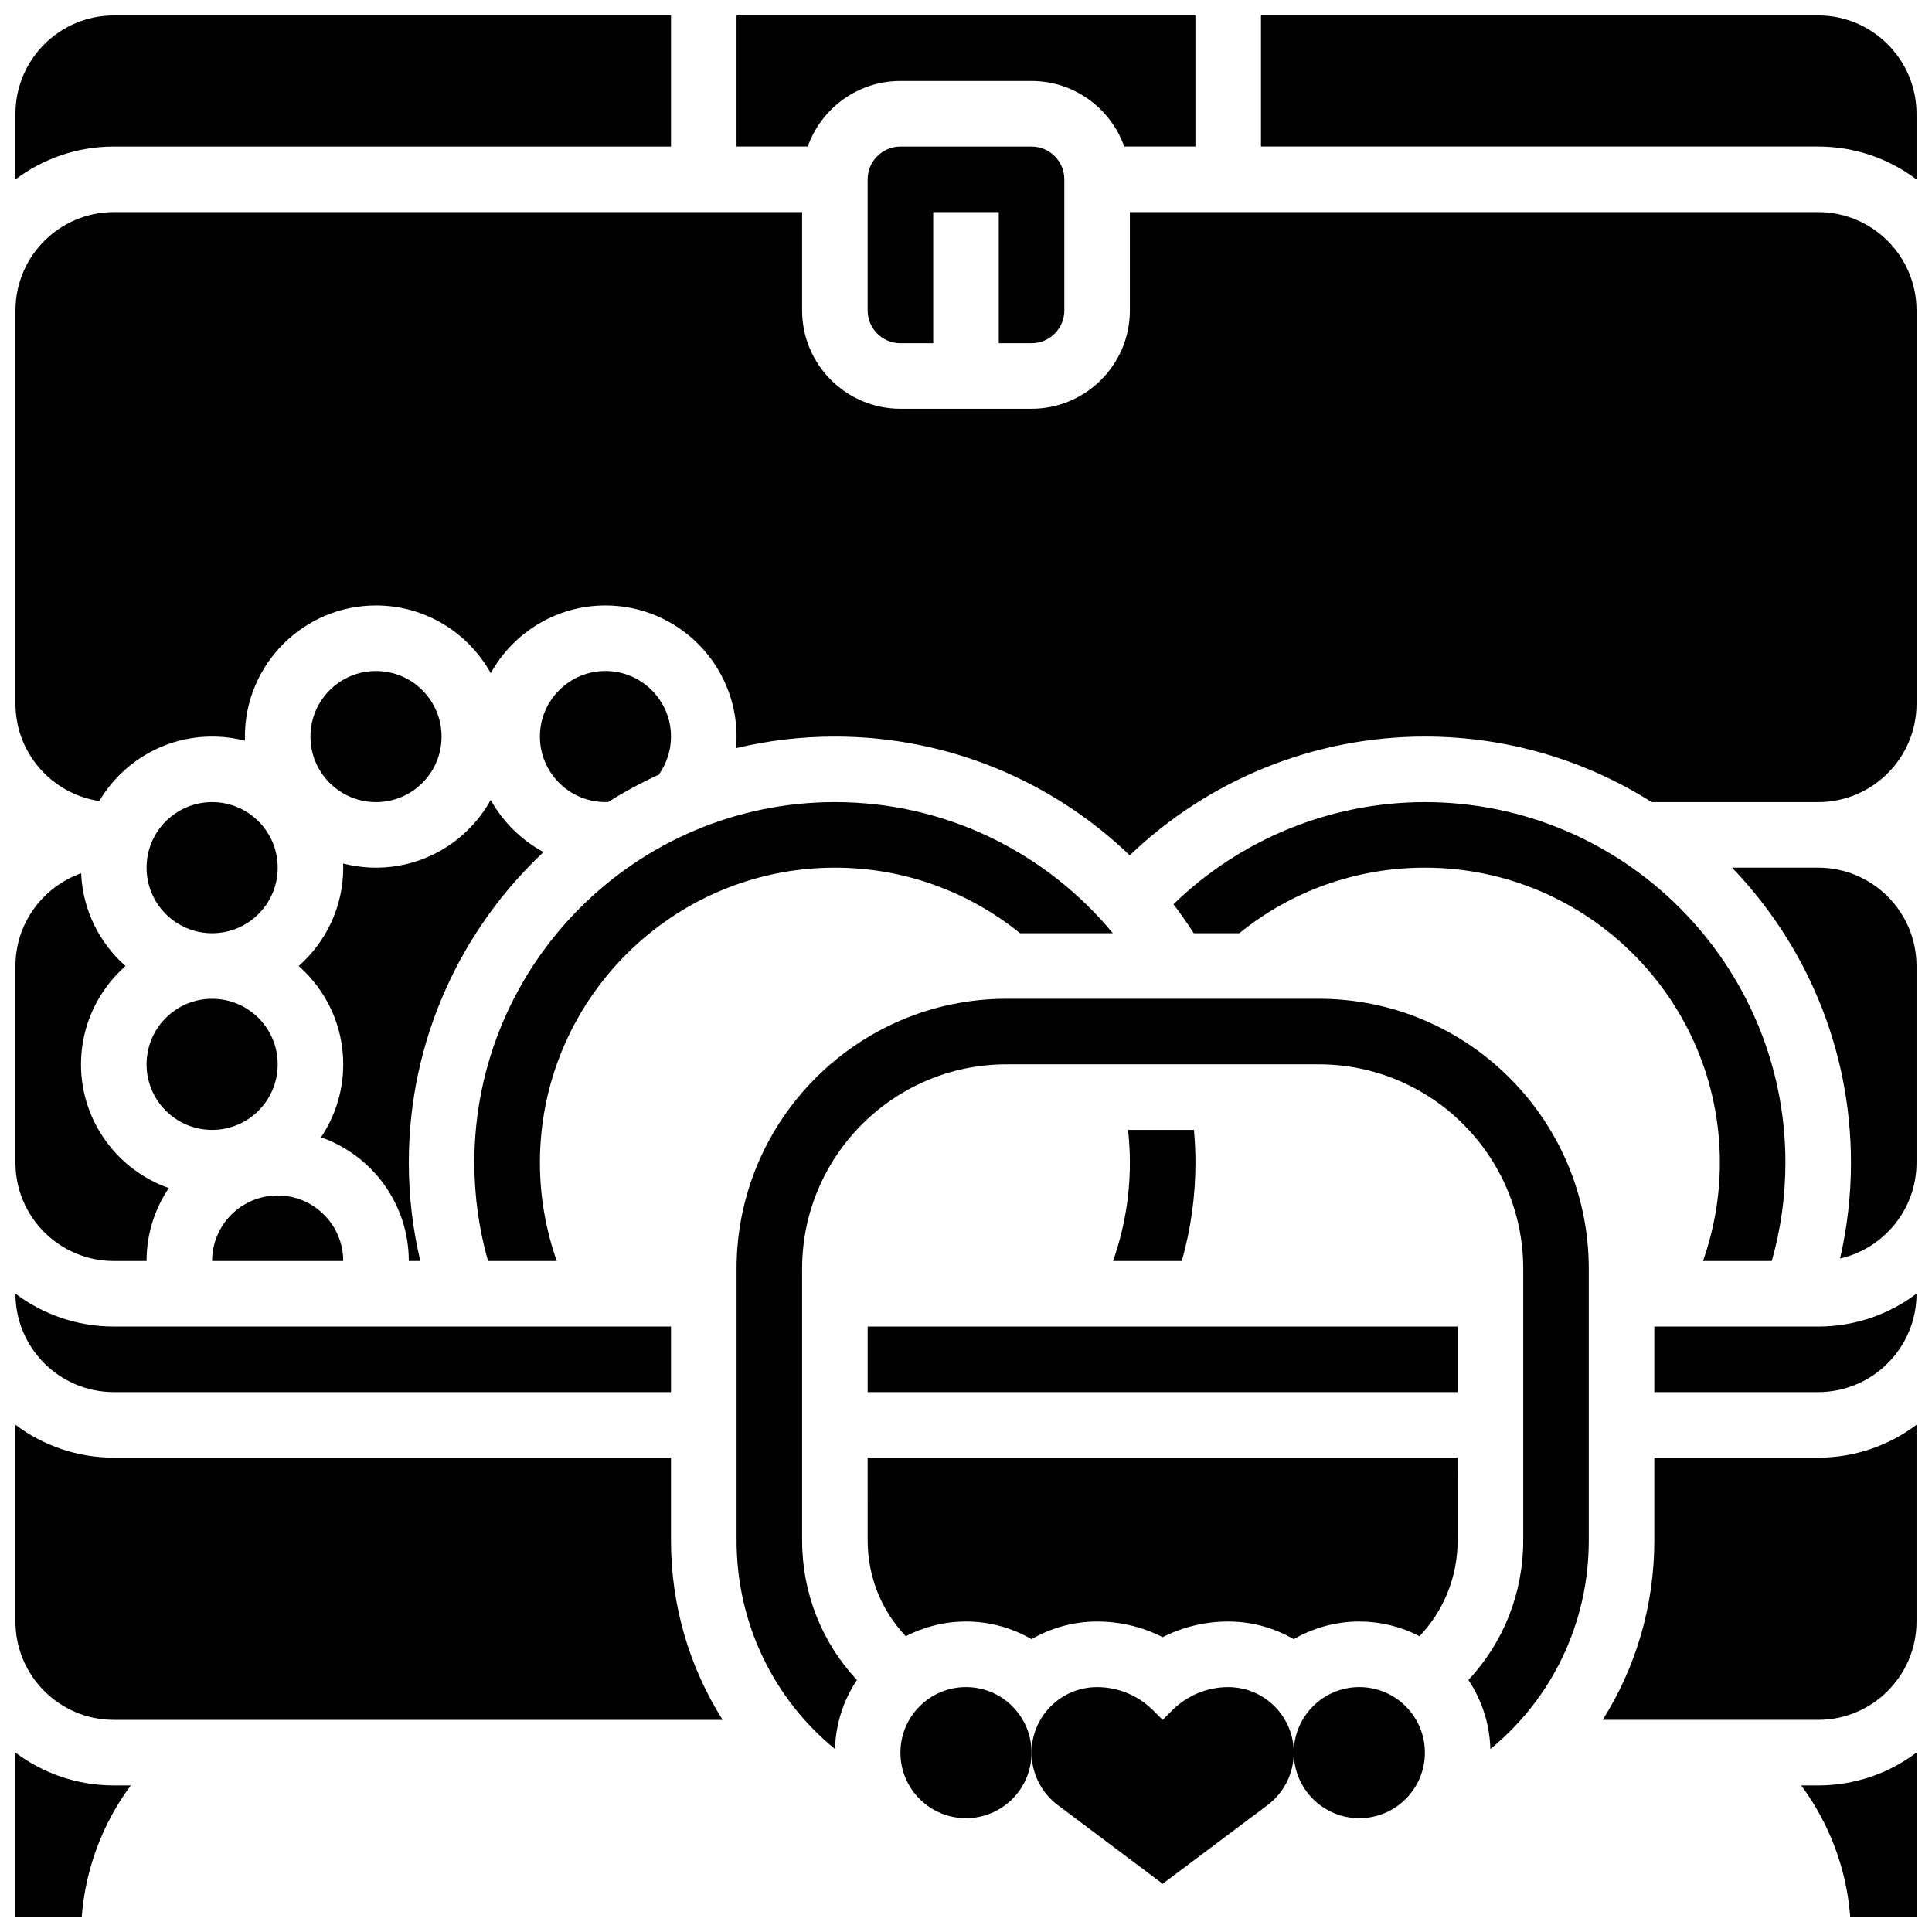 <?xml version="1.0" encoding="UTF-8"?>
<!-- Uploaded to: SVG Find, www.svgrepo.com, Generator: SVG Find Mixer Tools -->
<svg width="800px" height="800px" version="1.1" viewBox="144 144 512 512" xmlns="http://www.w3.org/2000/svg">
 <defs>
  <clipPath id="l">
   <path d="m339 148.09h122v34.906h-122z"/>
  </clipPath>
  <clipPath id="h">
   <path d="m148.09 148.09h173.91v43.906h-173.91z"/>
  </clipPath>
  <clipPath id="g">
   <path d="m148.09 375h40.906v104h-40.906z"/>
  </clipPath>
  <clipPath id="f">
   <path d="m582 486h69.902v27h-69.902z"/>
  </clipPath>
  <clipPath id="e">
   <path d="m148.09 486h173.91v27h-173.91z"/>
  </clipPath>
  <clipPath id="d">
   <path d="m568 521h83.902v79h-83.902z"/>
  </clipPath>
  <clipPath id="c">
   <path d="m148.09 521h187.91v79h-187.91z"/>
  </clipPath>
  <clipPath id="b">
   <path d="m603 373h48.902v105h-48.902z"/>
  </clipPath>
  <clipPath id="a">
   <path d="m148.09 200h503.81v171h-503.81z"/>
  </clipPath>
  <clipPath id="k">
   <path d="m621 608h30.902v43.902h-30.902z"/>
  </clipPath>
  <clipPath id="j">
   <path d="m478 148.09h173.9v43.906h-173.9z"/>
  </clipPath>
  <clipPath id="i">
   <path d="m148.09 608h30.906v43.902h-30.906z"/>
  </clipPath>
 </defs>
 <path d="m469.49 591.1c-5.562 0-10.895 2.211-14.828 6.141l-2.543 2.547-2.543-2.543c-3.934-3.934-9.27-6.144-14.832-6.144-9.594 0-17.371 7.777-17.371 17.371 0 5.469 2.574 10.617 6.949 13.898l27.797 20.852 27.797-20.848c4.375-3.281 6.949-8.43 6.949-13.898 0-9.598-7.781-17.375-17.375-17.375z"/>
 <path d="m417.37 608.47c0 9.594-7.777 17.371-17.371 17.371-9.598 0-17.375-7.777-17.375-17.371 0-9.598 7.777-17.375 17.375-17.375 9.594 0 17.371 7.777 17.371 17.375"/>
 <path d="m521.61 608.47c0 9.594-7.781 17.371-17.375 17.371s-17.371-7.777-17.371-17.371c0-9.598 7.777-17.375 17.371-17.375s17.375 7.777 17.375 17.375"/>
 <path d="m493.5 408.68h-82.762c-39.445 0-71.539 32.094-71.539 71.543v72.023c0 21.824 9.711 41.875 26.082 55.27 0.184-6.754 2.297-13.035 5.816-18.301-9.211-9.836-14.527-22.918-14.527-36.965v-72.023c0-29.871 24.301-54.172 54.168-54.172h82.762c29.871 0 54.172 24.301 54.172 54.168v72.023c0 14.047-5.316 27.129-14.527 36.965 3.519 5.269 5.633 11.547 5.816 18.301 16.375-13.391 26.082-33.441 26.082-55.262v-72.023c0-39.453-32.094-71.547-71.543-71.547z"/>
 <path d="m261.02 339.2c0 9.594-7.777 17.371-17.371 17.371s-17.375-7.777-17.375-17.371c0-9.598 7.781-17.375 17.375-17.375s17.371 7.777 17.371 17.375"/>
 <path d="m613.54 478.18c2.387-8.438 3.617-17.176 3.617-26.059 0-52.688-42.863-95.551-95.551-95.551-24.957 0-48.855 9.789-66.629 27.07 1.895 2.477 3.684 5.043 5.375 7.672h12.086c13.695-11.113 30.902-17.371 49.168-17.371 43.105 0 78.176 35.07 78.176 78.176 0 8.902-1.531 17.73-4.469 26.059z"/>
 <path d="m457.19 478.18c2.387-8.438 3.617-17.176 3.617-26.059 0-2.93-0.141-5.824-0.398-8.688h-17.469c0.316 2.852 0.492 5.75 0.492 8.688 0 8.914-1.531 17.73-4.469 26.059z"/>
 <path d="m438.91 391.31c-17.539-21.207-44.043-34.746-73.652-34.746-52.688 0-95.551 42.863-95.551 95.551 0 8.883 1.23 17.621 3.617 26.059h18.227c-2.938-8.328-4.469-17.145-4.469-26.059 0-43.105 35.07-78.176 78.176-78.176 18.57 0 35.637 6.519 49.062 17.371z"/>
 <path d="m223.16 400c7.231 6.371 11.801 15.688 11.801 26.059 0 7.148-2.172 13.801-5.891 19.332 13.531 4.754 23.266 17.648 23.266 32.785h3.051c-2.012-8.496-3.051-17.219-3.051-26.059 0-32.426 13.742-61.695 35.699-82.309-5.879-3.168-10.746-7.977-13.984-13.816-5.93 10.691-17.332 17.949-30.402 17.949-3.008 0-5.93-0.387-8.715-1.109 0.012 0.367 0.027 0.734 0.027 1.105 0 10.371-4.57 19.691-11.801 26.062z"/>
 <g clip-path="url(#l)">
  <path d="m382.62 165.46h34.746c11.324 0 20.98 7.262 24.566 17.371l18.867 0.004v-34.746h-121.61v34.746h18.867c3.586-10.109 13.238-17.375 24.562-17.375z"/>
 </g>
 <g clip-path="url(#h)">
  <path d="m321.82 182.84v-34.746h-147.67c-14.367 0-26.059 11.691-26.059 26.059v17.398c7.266-5.469 16.289-8.711 26.059-8.711z"/>
 </g>
 <g clip-path="url(#g)">
  <path d="m174.15 478.18h8.688c0-7.148 2.172-13.801 5.891-19.332-13.531-4.754-23.266-17.652-23.266-32.785 0-10.371 4.574-19.688 11.801-26.059-6.883-6.066-11.352-14.805-11.762-24.578-10.129 3.574-17.41 13.238-17.41 24.578v52.117c0 14.367 11.691 26.059 26.059 26.059z"/>
 </g>
 <path d="m417.37 234.96c4.789 0 8.688-3.898 8.688-8.688v-34.742c0-4.789-3.898-8.688-8.688-8.688h-34.746c-4.789 0-8.688 3.898-8.688 8.688v34.746c0 4.789 3.898 8.688 8.688 8.688h8.688v-34.75h17.371v34.746z"/>
 <path d="m373.94 495.55h156.36v17.371h-156.36z"/>
 <g clip-path="url(#f)">
  <path d="m582.41 495.55v17.371h43.434c14.367 0 26.059-11.691 26.059-26.059v-0.023c-7.266 5.465-16.289 8.711-26.059 8.711z"/>
 </g>
 <g clip-path="url(#e)">
  <path d="m174.15 512.92h147.67v-17.371l-147.67-0.004c-9.77 0-18.797-3.246-26.059-8.711v0.027c0 14.367 11.691 26.059 26.059 26.059z"/>
 </g>
 <path d="m373.94 552.25c0 9.664 3.703 18.656 10.109 25.367 4.781-2.484 10.203-3.894 15.953-3.894 6.324 0 12.258 1.707 17.371 4.676 5.113-2.965 11.047-4.676 17.371-4.676 6.137 0 12.059 1.434 17.371 4.141 5.316-2.707 11.234-4.141 17.371-4.141 6.324 0 12.258 1.707 17.371 4.676 5.113-2.965 11.047-4.676 17.371-4.676 5.75 0 11.172 1.41 15.949 3.894 6.406-6.711 10.109-15.703 10.109-25.367l0.008-21.961h-156.36z"/>
 <g clip-path="url(#d)">
  <path d="m582.41 530.29v21.957c0 17.258-4.891 33.621-13.684 47.531l57.113 0.004c14.367 0 26.059-11.691 26.059-26.059v-52.141c-7.266 5.465-16.289 8.711-26.059 8.711z"/>
 </g>
 <g clip-path="url(#c)">
  <path d="m321.82 530.29h-147.67c-9.77 0-18.797-3.246-26.059-8.711v52.145c0 14.371 11.691 26.059 26.059 26.059h161.35c-8.793-13.914-13.684-30.277-13.684-47.531z"/>
 </g>
 <g clip-path="url(#b)">
  <path d="m625.84 373.94h-22.828c19.504 20.309 31.516 47.867 31.516 78.18 0 8.613-0.984 17.113-2.891 25.402 11.586-2.644 20.262-13.027 20.262-25.402v-52.117c0-14.371-11.691-26.062-26.059-26.062z"/>
 </g>
 <g clip-path="url(#a)">
  <path d="m625.84 200.21h-182.41v26.059c0 14.367-11.691 26.059-26.059 26.059h-34.746c-14.367 0-26.059-11.691-26.059-26.059v-26.059h-182.41c-14.367 0-26.059 11.691-26.059 26.059v104.24c0 13.062 9.66 23.906 22.211 25.773 6.059-10.219 17.191-17.086 29.906-17.086 3.008 0 5.93 0.387 8.715 1.109-0.012-0.371-0.027-0.738-0.027-1.109 0-19.16 15.586-34.746 34.746-34.746 13.07 0 24.473 7.258 30.402 17.949 5.93-10.691 17.332-17.949 30.402-17.949 19.16 0 34.746 15.586 34.746 34.746 0 1.031-0.047 2.055-0.137 3.074 8.41-2.008 17.18-3.074 26.195-3.074 30.293 0 57.84 11.996 78.141 31.48 20.949-20.109 48.965-31.48 78.215-31.48 22.078 0 42.695 6.375 60.113 17.371h44.121c14.367 0 26.059-11.691 26.059-26.059v-104.24c0-14.367-11.691-26.059-26.059-26.059z"/>
 </g>
 <g clip-path="url(#k)">
  <path d="m621.34 617.16c7.441 10.031 12 22.035 12.988 34.746h17.578v-43.457c-7.266 5.465-16.289 8.711-26.059 8.711z"/>
 </g>
 <g clip-path="url(#j)">
  <path d="m625.84 148.09h-147.67v34.746h147.67c9.77 0 18.797 3.246 26.059 8.711v-17.398c0-14.367-11.691-26.059-26.059-26.059z"/>
 </g>
 <g clip-path="url(#i)">
  <path d="m148.09 608.45v43.453h17.578c0.988-12.711 5.551-24.711 12.988-34.746h-4.508c-9.77 0-18.793-3.242-26.059-8.707z"/>
 </g>
 <path d="m217.59 426.06c0 9.594-7.777 17.371-17.375 17.371-9.594 0-17.371-7.777-17.371-17.371s7.777-17.375 17.371-17.375c9.598 0 17.375 7.781 17.375 17.375"/>
 <path d="m200.21 478.18h34.746c0-9.578-7.793-17.371-17.371-17.371-9.582 0-17.375 7.793-17.375 17.371z"/>
 <path d="m217.59 373.94c0 9.598-7.777 17.375-17.375 17.375-9.594 0-17.371-7.777-17.371-17.375 0-9.594 7.777-17.371 17.371-17.371 9.598 0 17.375 7.777 17.375 17.371"/>
 <path d="m304.45 321.82c-9.578 0-17.371 7.793-17.371 17.371s7.793 17.371 17.371 17.371c0.242 0 0.488-0.016 0.73-0.023 4.281-2.699 8.754-5.125 13.395-7.242 2.102-2.934 3.246-6.465 3.246-10.109 0-9.574-7.793-17.367-17.371-17.367z"/>
</svg>